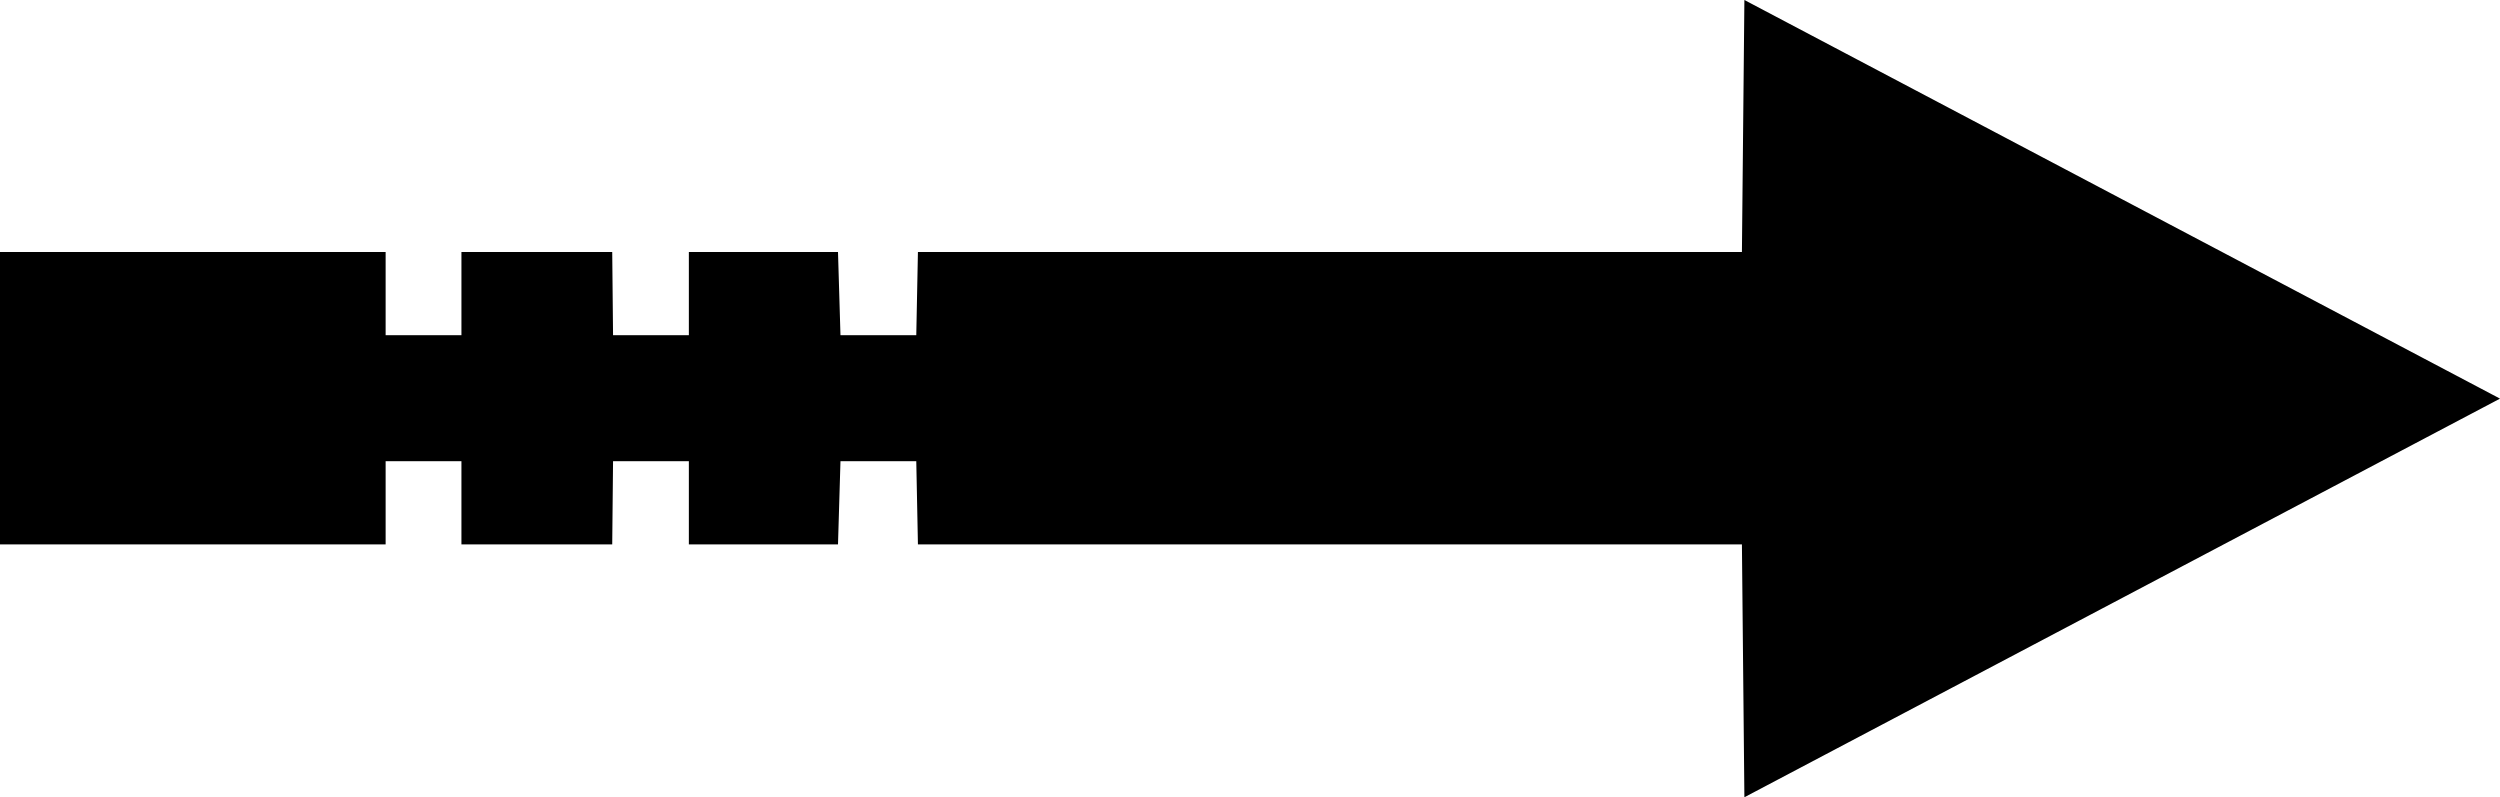<?xml version="1.0" encoding="UTF-8" standalone="no"?>
<svg
   version="1.0"
   width="129.724mm"
   height="41.369mm"
   id="svg1"
   sodipodi:docname="Arrow 0272.wmf"
   xmlns:inkscape="http://www.inkscape.org/namespaces/inkscape"
   xmlns:sodipodi="http://sodipodi.sourceforge.net/DTD/sodipodi-0.dtd"
   xmlns="http://www.w3.org/2000/svg"
   xmlns:svg="http://www.w3.org/2000/svg">
  <sodipodi:namedview
     id="namedview1"
     pagecolor="#ffffff"
     bordercolor="#000000"
     borderopacity="0.25"
     inkscape:showpageshadow="2"
     inkscape:pageopacity="0.0"
     inkscape:pagecheckerboard="0"
     inkscape:deskcolor="#d1d1d1"
     inkscape:document-units="mm" />
  <defs
     id="defs1">
    <pattern
       id="WMFhbasepattern"
       patternUnits="userSpaceOnUse"
       width="6"
       height="6"
       x="0"
       y="0" />
  </defs>
  <path
     style="fill:#000000;fill-opacity:1;fill-rule:evenodd;stroke:none"
     d="m 342.107,0 -0.485,49.427 H 180.022 l -0.323,16.314 h -14.867 l -0.485,-16.314 h -29.25 v 16.314 h -14.867 l -0.162,-16.314 H 90.496 v 16.314 H 75.629 V 49.427 H 0 V 106.768 H 75.629 V 90.454 h 14.867 v 16.314 h 29.573 l 0.162,-16.314 h 14.867 v 16.314 h 29.25 l 0.485,-16.314 H 179.699 l 0.323,16.314 h 161.6 l 0.485,49.588 148.187,-78.178 z"
     id="path1" />
</svg>
